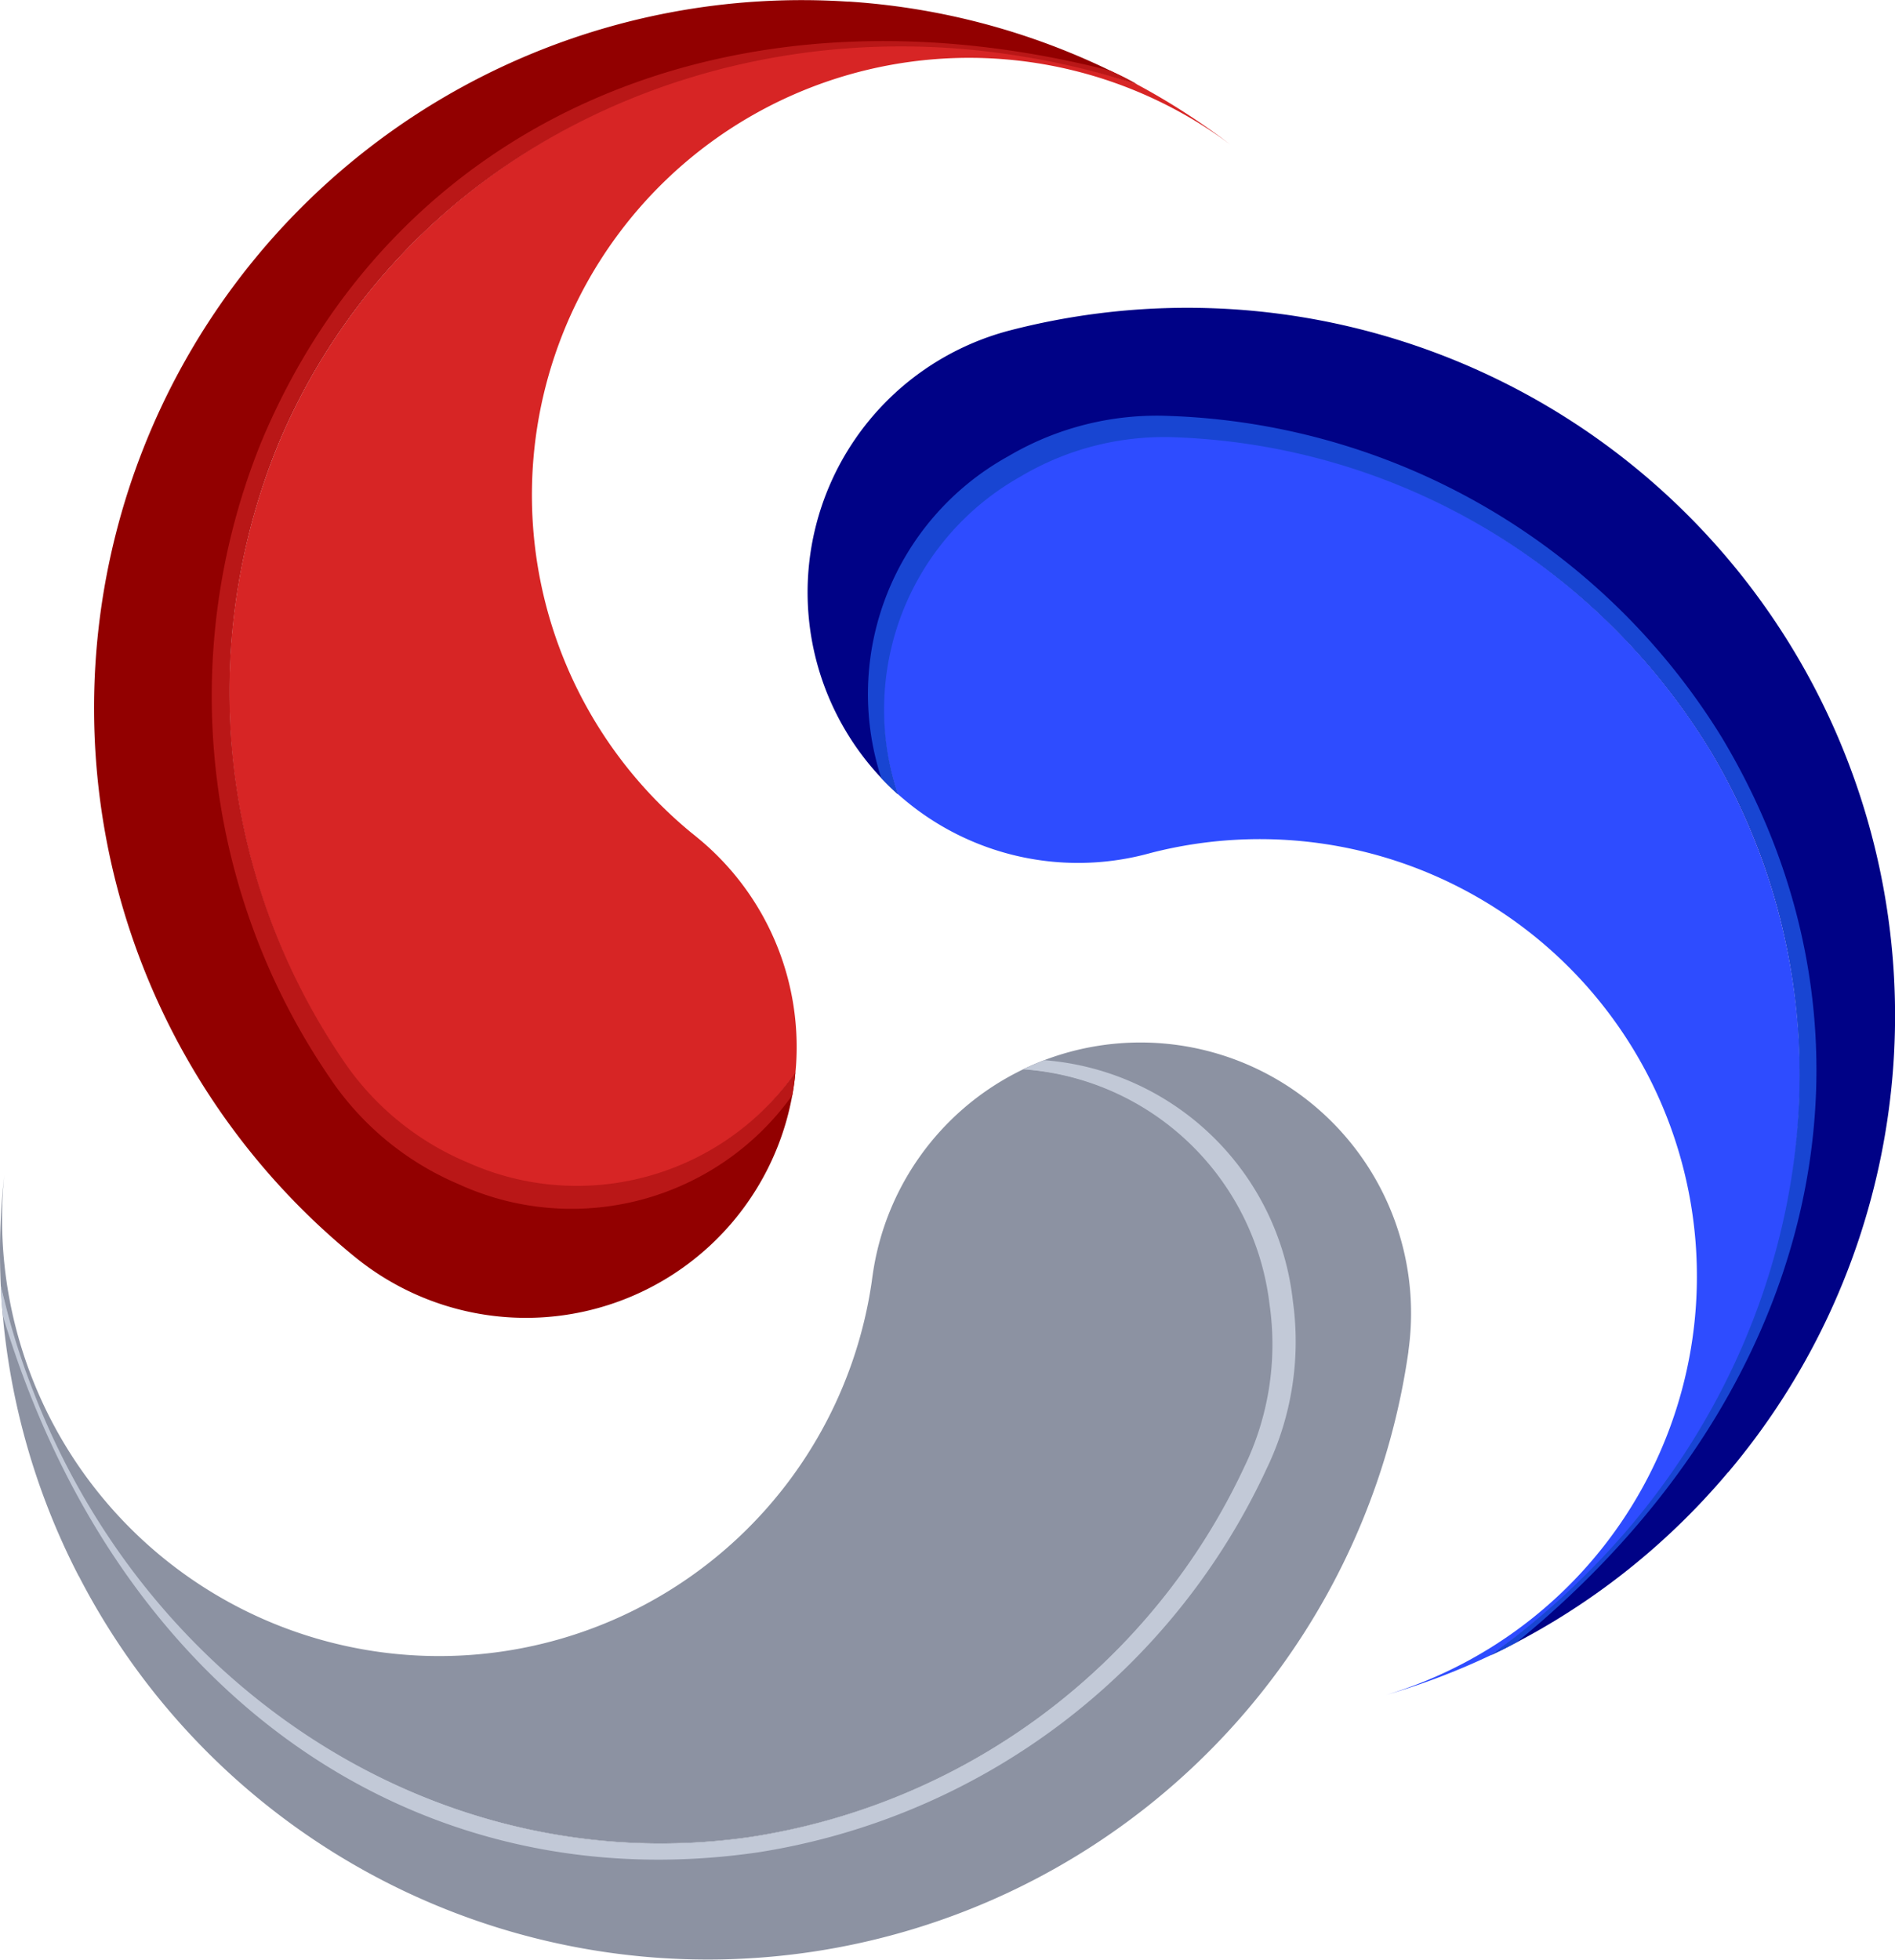 <svg xmlns="http://www.w3.org/2000/svg" xmlns:xlink="http://www.w3.org/1999/xlink" width="72.59" height="75.049" viewBox="0 0 72.59 75.049">
  <defs>
    <linearGradient id="linear-gradient" x1="2.844" y1="2.084" x2="2.101" y2="1.569" gradientUnits="objectBoundingBox">
      <stop offset="0" stop-color="#2e4cff"/>
      <stop offset="1" stop-color="#000286"/>
    </linearGradient>
    <linearGradient id="linear-gradient-2" x1="1.587" y1="0.439" x2="2.251" y2="0.901" xlink:href="#linear-gradient"/>
    <linearGradient id="linear-gradient-3" x1="10.932" y1="38.888" x2="10.157" y2="38.362" gradientUnits="objectBoundingBox">
      <stop offset="0" stop-color="#d72525"/>
      <stop offset="1" stop-color="#920000"/>
    </linearGradient>
    <linearGradient id="linear-gradient-4" x1="10.397" y1="44.725" x2="11.293" y2="44.725" xlink:href="#linear-gradient-3"/>
    <linearGradient id="linear-gradient-5" x1="-25.62" y1="34.112" x2="-25.429" y2="35.235" gradientUnits="objectBoundingBox">
      <stop offset="0.001" stop-color="#8c92a2"/>
      <stop offset="1" stop-color="#d9dfee"/>
    </linearGradient>
    <linearGradient id="linear-gradient-6" x1="5.56" y1="3.115" x2="6.518" y2="3.115" xlink:href="#linear-gradient-5"/>
  </defs>
  <g id="Group_33" data-name="Group 33" transform="translate(0 0)">
    <g id="Group_30" data-name="Group 30" transform="translate(30.934 11.784)">
      <path id="Path_9" data-name="Path 9" d="M1794.076,217.311a26.952,26.952,0,0,1-9.1,7.008c11.456-8,15.3-23.042,8.477-34.569a25.087,25.087,0,0,0-20.422-12.1.077.077,0,0,1-.023,0,10.754,10.754,0,0,0-6.067,1.507,10.207,10.207,0,0,0-4.667,12.176,10.366,10.366,0,0,1,4.312-17.759.148.148,0,0,0,.024-.006,27.109,27.109,0,0,1,27.466,43.749Z" transform="translate(-1758.819 -172.709)" fill="url(#linear-gradient)"/>
      <path id="Path_10" data-name="Path 10" d="M1795.407,242.175a26.8,26.8,0,0,1-3.988,1.513,16.744,16.744,0,0,0-8.977-32.254l-.26.069a10.351,10.351,0,0,1-9.253-2.125c-.076-.063-.149-.128-.223-.192a10.208,10.208,0,0,1,4.667-12.176,10.753,10.753,0,0,1,6.067-1.507l.024,0a25.088,25.088,0,0,1,20.422,12.1C1810.7,219.134,1806.863,234.171,1795.407,242.175Z" transform="translate(-1769.253 -190.565)" fill="url(#linear-gradient-2)"/>
      <path id="Path_11" data-name="Path 11" d="M1794.165,238.577a28.117,28.117,0,0,0,2.421-2.11c8.706-8.384,11.205-21.442,5.127-31.72a25.088,25.088,0,0,0-20.422-12.1.083.083,0,0,1-.024,0,10.753,10.753,0,0,0-6.067,1.507,10.227,10.227,0,0,0-4.682,12.156c-.048-.037-.093-.086-.141-.123-.17-.16-.337-.324-.495-.493a10.4,10.4,0,0,1,4.861-12.325,11.2,11.2,0,0,1,6.264-1.541l.024,0A25.9,25.9,0,0,1,1802.1,204.17c6.841,11.452,3.791,25.071-7.865,34.606-.018.015-.119.063-.138.076a9.219,9.219,0,0,1-.88.434" transform="translate(-1767.057 -187.679)" fill="#1845d2"/>
    </g>
    <g id="Group_31" data-name="Group 31" transform="translate(3.603)">
      <path id="Path_12" data-name="Path 12" d="M1661.271,118.252a26.937,26.937,0,0,1,11.041,3.164c-13.241-4.468-27.621,1.366-32.852,13.7a25.088,25.088,0,0,0,2.382,23.619l.013.019a10.749,10.749,0,0,0,4.814,3.988,10.207,10.207,0,0,0,12.569-3.471,10.368,10.368,0,0,1-16.853,7.072.147.147,0,0,0-.019-.015,27.109,27.109,0,0,1,18.906-48.072Z" transform="translate(-1632.373 -118.192)" fill="url(#linear-gradient-3)"/>
      <path id="Path_13" data-name="Path 13" d="M1691.049,127.687a26.722,26.722,0,0,1,3.587,2.311,16.744,16.744,0,0,0-20.627,26.37c.069.054.14.112.209.169a10.35,10.35,0,0,1,3.783,8.709c-.007.1-.015.195-.024.292a10.208,10.208,0,0,1-12.569,3.471,10.754,10.754,0,0,1-4.813-3.988l-.013-.019a25.088,25.088,0,0,1-2.382-23.619C1663.427,129.053,1677.808,123.217,1691.049,127.687Z" transform="translate(-1651.11 -124.462)" fill="url(#linear-gradient-4)"/>
      <path id="Path_14" data-name="Path 14" d="M1687.425,126.775a27.775,27.775,0,0,0-3.134-.7c-11.917-2.03-23.909,3.709-28.571,14.7A25.09,25.09,0,0,0,1658.1,164.4l.013.019a10.75,10.75,0,0,0,4.813,3.988,10.227,10.227,0,0,0,12.563-3.448c0,.061-.015.125-.015.186-.026.233-.06.463-.1.69a10.393,10.393,0,0,1-12.8,3.4,11.2,11.2,0,0,1-4.958-4.126l-.013-.019a25.888,25.888,0,0,1-2.568-24.28c5.155-12.3,17.927-17.932,32.519-14.21.022.006.122.058.143.067a9.183,9.183,0,0,1,.873.45" transform="translate(-1648.625 -123.894)" fill="#b91717"/>
    </g>
    <g id="Group_32" data-name="Group 32" transform="translate(0 39.921)">
      <path id="Path_15" data-name="Path 15" d="M1618.823,323.315a26.98,26.98,0,0,1-2.983-11.093c3,13.65,15.414,22.962,28.675,21.085a25.083,25.083,0,0,0,19.008-14.22.066.066,0,0,1,.011-.022,10.749,10.749,0,0,0,.936-6.182,10.209,10.209,0,0,0-9.457-8.979,10.366,10.366,0,0,1,14.748,10.792.219.219,0,0,0,0,.024,27.109,27.109,0,0,1-50.934,8.594Z" transform="translate(-1615.81 -302.883)" fill="url(#linear-gradient-5)"/>
      <path id="Path_16" data-name="Path 16" d="M1615.736,315.928a26.971,26.971,0,0,1,.132-4.265,16.744,16.744,0,0,0,33.231,4.077c.011-.089.024-.177.037-.266a10.35,10.35,0,0,1,5.512-7.732c.087-.045.175-.089.263-.132a10.211,10.211,0,0,1,9.457,8.979,10.751,10.751,0,0,1-.936,6.182c0,.007-.007.013-.011.022a25.088,25.088,0,0,1-19.008,14.221C1631.147,338.891,1618.734,329.577,1615.736,315.928Z" transform="translate(-1615.705 -306.588)" fill="url(#linear-gradient-6)"/>
      <path id="Path_17" data-name="Path 17" d="M1616.138,315.835a27.578,27.578,0,0,0,1.02,3.046c4.405,11.255,15.507,18.572,27.328,16.9a25.083,25.083,0,0,0,19.008-14.221.078.078,0,0,1,.011-.022,10.751,10.751,0,0,0,.936-6.182,10.225,10.225,0,0,0-9.433-8.985c.052-.03.115-.052.167-.082.214-.1.428-.186.644-.268a10.392,10.392,0,0,1,9.517,9.217,11.206,11.206,0,0,1-.979,6.374.14.14,0,0,0-.011.022,25.887,25.887,0,0,1-19.48,14.72c-13.2,1.926-24.606-6.113-28.942-20.536-.007-.022-.013-.134-.015-.158a9.113,9.113,0,0,1-.065-.979" transform="translate(-1615.812 -305.342)" fill="#c2c9d7"/>
    </g>
  </g>
</svg>
